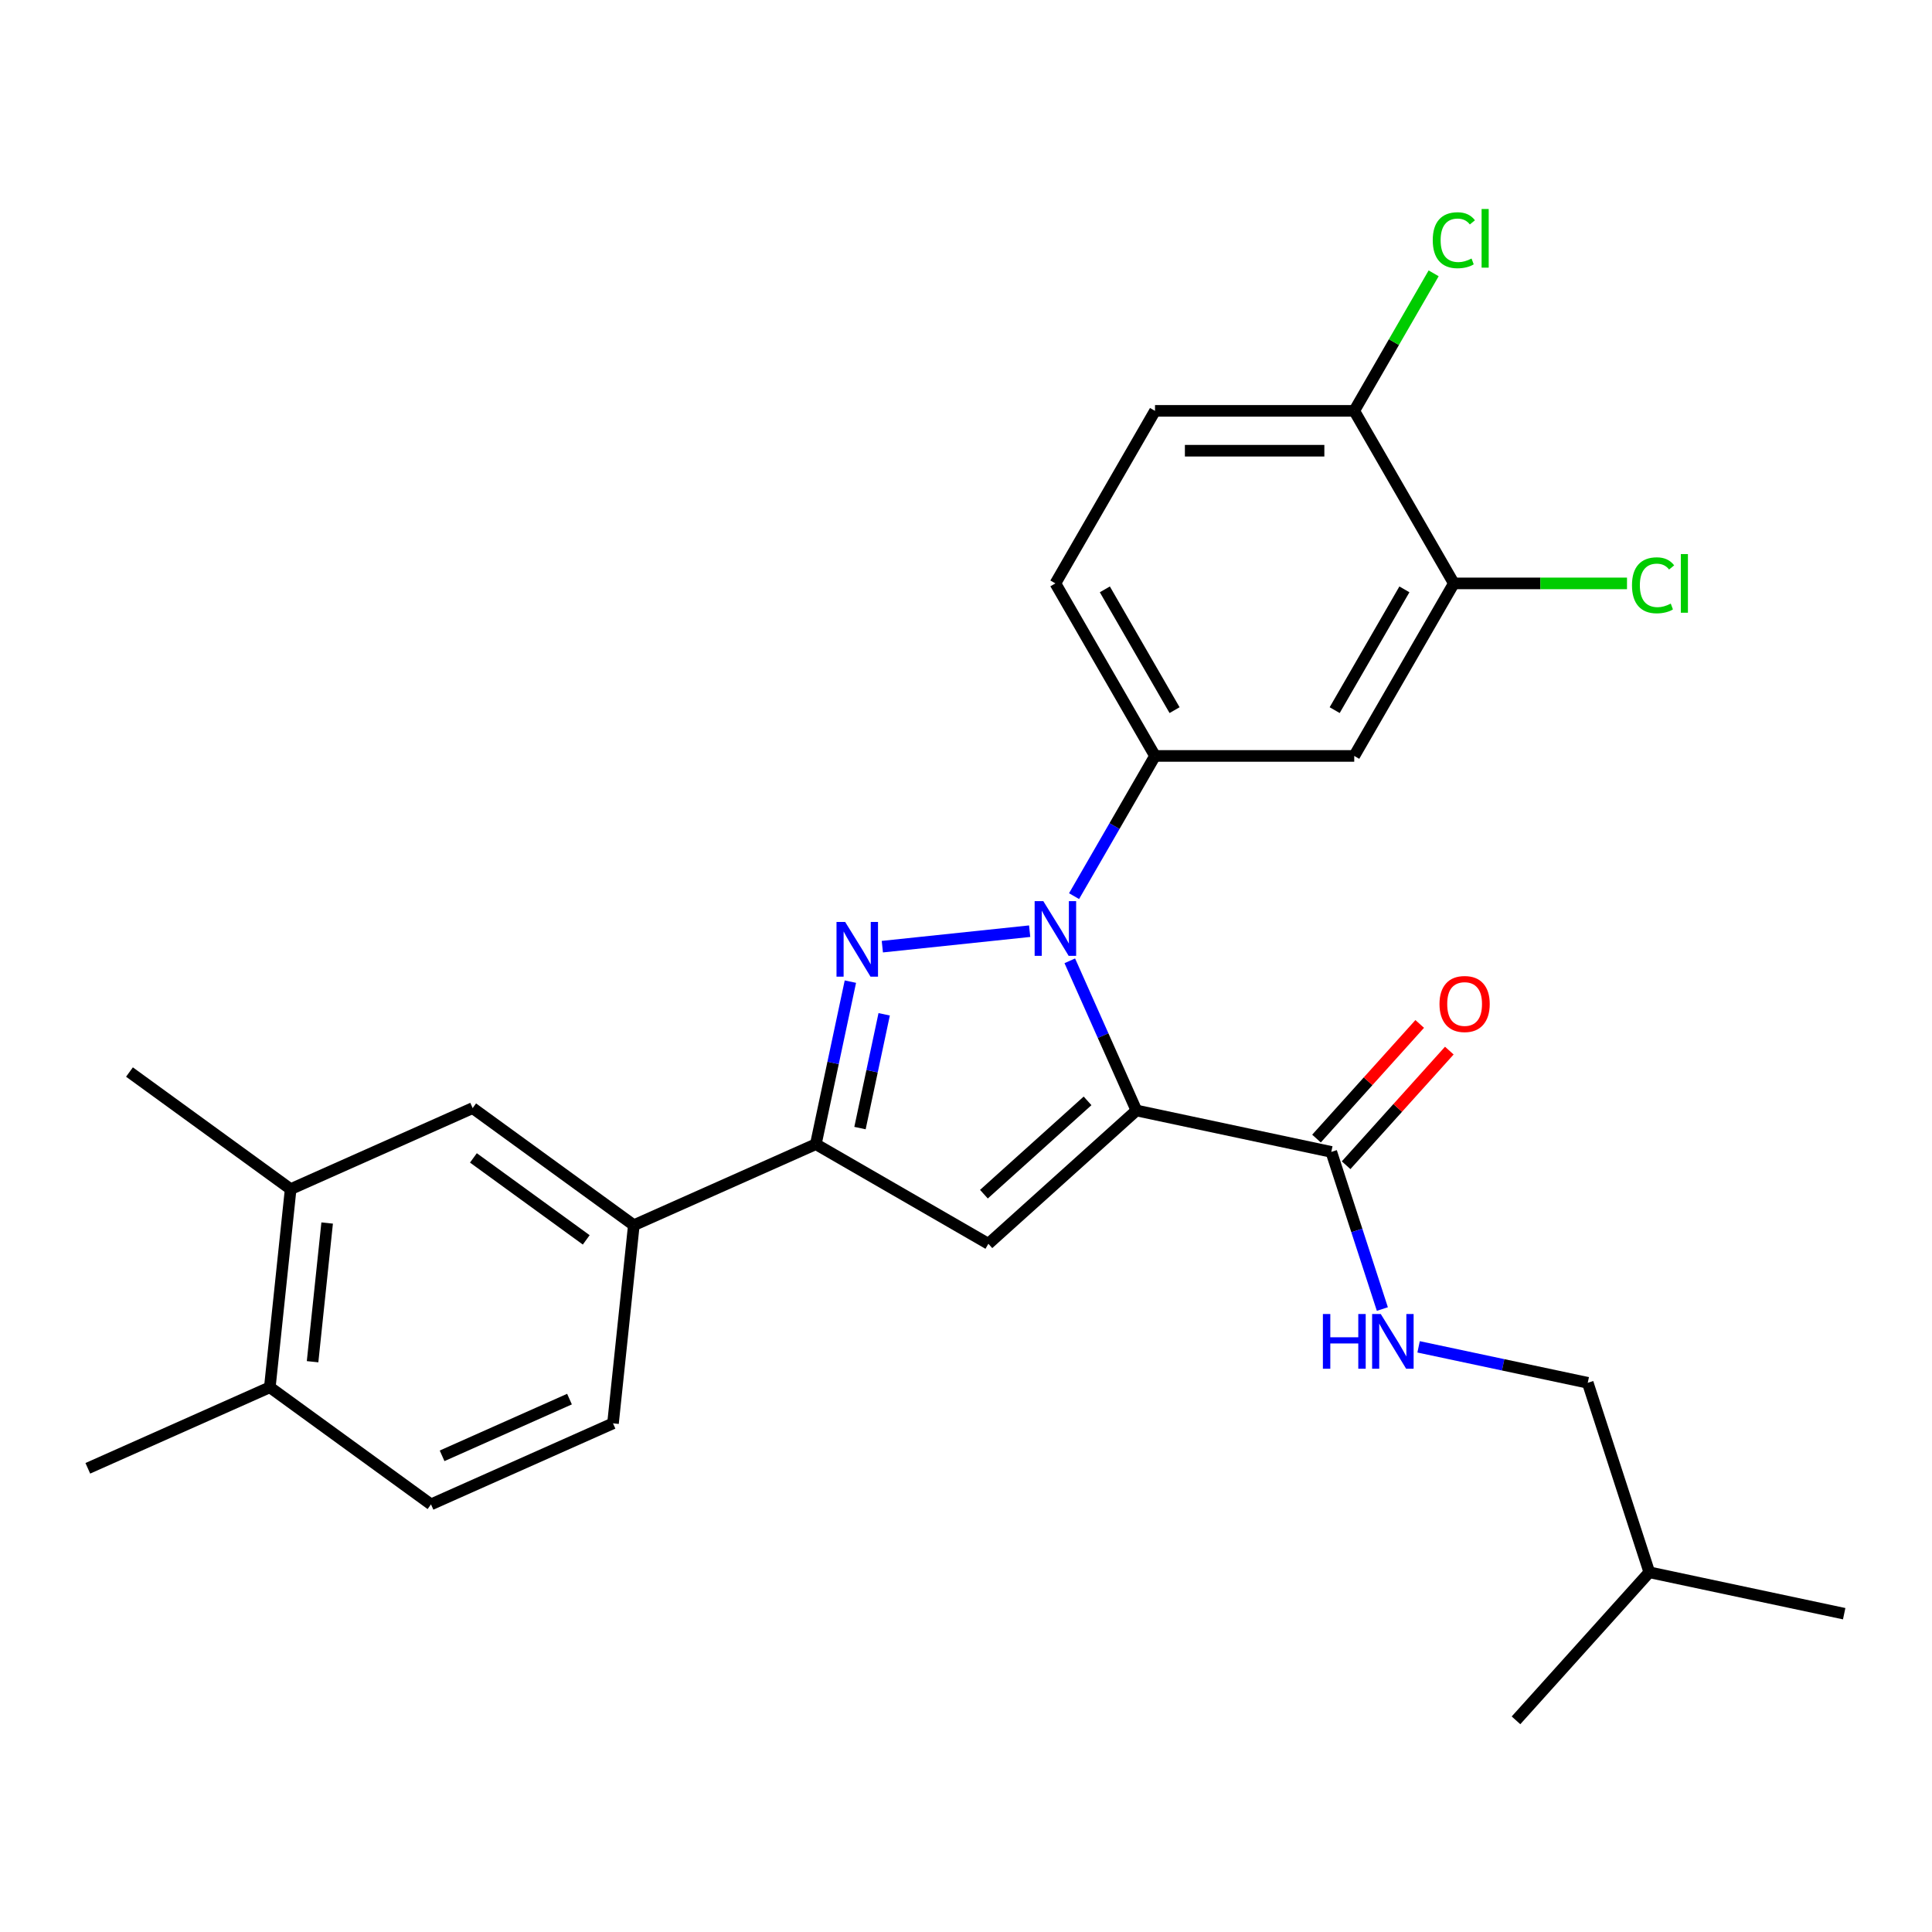 <?xml version='1.0' encoding='iso-8859-1'?>
<svg version='1.1' baseProfile='full'
              xmlns='http://www.w3.org/2000/svg'
                      xmlns:rdkit='http://www.rdkit.org/xml'
                      xmlns:xlink='http://www.w3.org/1999/xlink'
                  xml:space='preserve'
width='1000px' height='1000px' viewBox='0 0 1000 1000'>
<!-- END OF HEADER -->
<rect style='opacity:1.0;fill:#FFFFFF;stroke:none' width='1000' height='1000' x='0' y='0'> </rect>
<path class='bond-0' d='M 696.743,603.122 L 723.455,573.456' style='fill:none;fill-rule:evenodd;stroke:#000000;stroke-width:6px;stroke-linecap:butt;stroke-linejoin:miter;stroke-opacity:1' />
<path class='bond-0' d='M 723.455,573.456 L 750.166,543.79' style='fill:none;fill-rule:evenodd;stroke:#FF0000;stroke-width:6px;stroke-linecap:butt;stroke-linejoin:miter;stroke-opacity:1' />
<path class='bond-0' d='M 681.417,589.322 L 708.128,559.656' style='fill:none;fill-rule:evenodd;stroke:#000000;stroke-width:6px;stroke-linecap:butt;stroke-linejoin:miter;stroke-opacity:1' />
<path class='bond-0' d='M 708.128,559.656 L 734.839,529.99' style='fill:none;fill-rule:evenodd;stroke:#FF0000;stroke-width:6px;stroke-linecap:butt;stroke-linejoin:miter;stroke-opacity:1' />
<path class='bond-1' d='M 689.08,596.222 L 702.294,636.89' style='fill:none;fill-rule:evenodd;stroke:#000000;stroke-width:6px;stroke-linecap:butt;stroke-linejoin:miter;stroke-opacity:1' />
<path class='bond-1' d='M 702.294,636.89 L 715.507,677.557' style='fill:none;fill-rule:evenodd;stroke:#0000FF;stroke-width:6px;stroke-linecap:butt;stroke-linejoin:miter;stroke-opacity:1' />
<path class='bond-2' d='M 689.08,596.222 L 588.213,574.782' style='fill:none;fill-rule:evenodd;stroke:#000000;stroke-width:6px;stroke-linecap:butt;stroke-linejoin:miter;stroke-opacity:1' />
<path class='bond-3' d='M 734.264,697.126 L 778.038,706.431' style='fill:none;fill-rule:evenodd;stroke:#0000FF;stroke-width:6px;stroke-linecap:butt;stroke-linejoin:miter;stroke-opacity:1' />
<path class='bond-3' d='M 778.038,706.431 L 821.813,715.735' style='fill:none;fill-rule:evenodd;stroke:#000000;stroke-width:6px;stroke-linecap:butt;stroke-linejoin:miter;stroke-opacity:1' />
<path class='bond-4' d='M 821.813,715.735 L 853.679,813.809' style='fill:none;fill-rule:evenodd;stroke:#000000;stroke-width:6px;stroke-linecap:butt;stroke-linejoin:miter;stroke-opacity:1' />
<path class='bond-5' d='M 853.679,813.809 L 954.545,835.249' style='fill:none;fill-rule:evenodd;stroke:#000000;stroke-width:6px;stroke-linecap:butt;stroke-linejoin:miter;stroke-opacity:1' />
<path class='bond-6' d='M 853.679,813.809 L 784.678,890.442' style='fill:none;fill-rule:evenodd;stroke:#000000;stroke-width:6px;stroke-linecap:butt;stroke-linejoin:miter;stroke-opacity:1' />
<path class='bond-7' d='M 553.722,497.315 L 570.968,536.049' style='fill:none;fill-rule:evenodd;stroke:#0000FF;stroke-width:6px;stroke-linecap:butt;stroke-linejoin:miter;stroke-opacity:1' />
<path class='bond-7' d='M 570.968,536.049 L 588.213,574.782' style='fill:none;fill-rule:evenodd;stroke:#000000;stroke-width:6px;stroke-linecap:butt;stroke-linejoin:miter;stroke-opacity:1' />
<path class='bond-8' d='M 532.952,481.977 L 456.698,489.992' style='fill:none;fill-rule:evenodd;stroke:#0000FF;stroke-width:6px;stroke-linecap:butt;stroke-linejoin:miter;stroke-opacity:1' />
<path class='bond-9' d='M 555.934,463.839 L 576.882,427.556' style='fill:none;fill-rule:evenodd;stroke:#0000FF;stroke-width:6px;stroke-linecap:butt;stroke-linejoin:miter;stroke-opacity:1' />
<path class='bond-9' d='M 576.882,427.556 L 597.83,391.272' style='fill:none;fill-rule:evenodd;stroke:#000000;stroke-width:6px;stroke-linecap:butt;stroke-linejoin:miter;stroke-opacity:1' />
<path class='bond-10' d='M 588.213,574.782 L 511.58,643.783' style='fill:none;fill-rule:evenodd;stroke:#000000;stroke-width:6px;stroke-linecap:butt;stroke-linejoin:miter;stroke-opacity:1' />
<path class='bond-10' d='M 562.918,569.806 L 509.274,618.106' style='fill:none;fill-rule:evenodd;stroke:#000000;stroke-width:6px;stroke-linecap:butt;stroke-linejoin:miter;stroke-opacity:1' />
<path class='bond-11' d='M 511.58,643.783 L 422.275,592.223' style='fill:none;fill-rule:evenodd;stroke:#000000;stroke-width:6px;stroke-linecap:butt;stroke-linejoin:miter;stroke-opacity:1' />
<path class='bond-12' d='M 422.275,592.223 L 431.216,550.159' style='fill:none;fill-rule:evenodd;stroke:#000000;stroke-width:6px;stroke-linecap:butt;stroke-linejoin:miter;stroke-opacity:1' />
<path class='bond-12' d='M 431.216,550.159 L 440.157,508.094' style='fill:none;fill-rule:evenodd;stroke:#0000FF;stroke-width:6px;stroke-linecap:butt;stroke-linejoin:miter;stroke-opacity:1' />
<path class='bond-12' d='M 445.131,583.892 L 451.389,554.447' style='fill:none;fill-rule:evenodd;stroke:#000000;stroke-width:6px;stroke-linecap:butt;stroke-linejoin:miter;stroke-opacity:1' />
<path class='bond-12' d='M 451.389,554.447 L 457.648,525.002' style='fill:none;fill-rule:evenodd;stroke:#0000FF;stroke-width:6px;stroke-linecap:butt;stroke-linejoin:miter;stroke-opacity:1' />
<path class='bond-13' d='M 422.275,592.223 L 328.07,634.166' style='fill:none;fill-rule:evenodd;stroke:#000000;stroke-width:6px;stroke-linecap:butt;stroke-linejoin:miter;stroke-opacity:1' />
<path class='bond-14' d='M 752.511,301.968 L 700.951,391.272' style='fill:none;fill-rule:evenodd;stroke:#000000;stroke-width:6px;stroke-linecap:butt;stroke-linejoin:miter;stroke-opacity:1' />
<path class='bond-14' d='M 726.916,305.051 L 690.824,367.565' style='fill:none;fill-rule:evenodd;stroke:#000000;stroke-width:6px;stroke-linecap:butt;stroke-linejoin:miter;stroke-opacity:1' />
<path class='bond-15' d='M 752.511,301.968 L 700.951,212.663' style='fill:none;fill-rule:evenodd;stroke:#000000;stroke-width:6px;stroke-linecap:butt;stroke-linejoin:miter;stroke-opacity:1' />
<path class='bond-16' d='M 752.511,301.968 L 797.322,301.968' style='fill:none;fill-rule:evenodd;stroke:#000000;stroke-width:6px;stroke-linecap:butt;stroke-linejoin:miter;stroke-opacity:1' />
<path class='bond-16' d='M 797.322,301.968 L 842.133,301.968' style='fill:none;fill-rule:evenodd;stroke:#00CC00;stroke-width:6px;stroke-linecap:butt;stroke-linejoin:miter;stroke-opacity:1' />
<path class='bond-17' d='M 700.951,391.272 L 597.83,391.272' style='fill:none;fill-rule:evenodd;stroke:#000000;stroke-width:6px;stroke-linecap:butt;stroke-linejoin:miter;stroke-opacity:1' />
<path class='bond-18' d='M 328.07,634.166 L 244.644,573.553' style='fill:none;fill-rule:evenodd;stroke:#000000;stroke-width:6px;stroke-linecap:butt;stroke-linejoin:miter;stroke-opacity:1' />
<path class='bond-18' d='M 303.433,641.759 L 245.035,599.33' style='fill:none;fill-rule:evenodd;stroke:#000000;stroke-width:6px;stroke-linecap:butt;stroke-linejoin:miter;stroke-opacity:1' />
<path class='bond-19' d='M 328.07,634.166 L 317.291,736.721' style='fill:none;fill-rule:evenodd;stroke:#000000;stroke-width:6px;stroke-linecap:butt;stroke-linejoin:miter;stroke-opacity:1' />
<path class='bond-20' d='M 244.644,573.553 L 150.439,615.496' style='fill:none;fill-rule:evenodd;stroke:#000000;stroke-width:6px;stroke-linecap:butt;stroke-linejoin:miter;stroke-opacity:1' />
<path class='bond-21' d='M 150.439,615.496 L 67.013,554.884' style='fill:none;fill-rule:evenodd;stroke:#000000;stroke-width:6px;stroke-linecap:butt;stroke-linejoin:miter;stroke-opacity:1' />
<path class='bond-22' d='M 150.439,615.496 L 139.66,718.052' style='fill:none;fill-rule:evenodd;stroke:#000000;stroke-width:6px;stroke-linecap:butt;stroke-linejoin:miter;stroke-opacity:1' />
<path class='bond-22' d='M 169.333,633.035 L 161.788,704.824' style='fill:none;fill-rule:evenodd;stroke:#000000;stroke-width:6px;stroke-linecap:butt;stroke-linejoin:miter;stroke-opacity:1' />
<path class='bond-23' d='M 139.66,718.052 L 223.086,778.664' style='fill:none;fill-rule:evenodd;stroke:#000000;stroke-width:6px;stroke-linecap:butt;stroke-linejoin:miter;stroke-opacity:1' />
<path class='bond-24' d='M 139.66,718.052 L 45.455,759.994' style='fill:none;fill-rule:evenodd;stroke:#000000;stroke-width:6px;stroke-linecap:butt;stroke-linejoin:miter;stroke-opacity:1' />
<path class='bond-25' d='M 317.291,736.721 L 223.086,778.664' style='fill:none;fill-rule:evenodd;stroke:#000000;stroke-width:6px;stroke-linecap:butt;stroke-linejoin:miter;stroke-opacity:1' />
<path class='bond-25' d='M 294.771,724.172 L 228.828,753.532' style='fill:none;fill-rule:evenodd;stroke:#000000;stroke-width:6px;stroke-linecap:butt;stroke-linejoin:miter;stroke-opacity:1' />
<path class='bond-26' d='M 700.951,212.663 L 597.83,212.663' style='fill:none;fill-rule:evenodd;stroke:#000000;stroke-width:6px;stroke-linecap:butt;stroke-linejoin:miter;stroke-opacity:1' />
<path class='bond-26' d='M 685.483,233.287 L 613.298,233.287' style='fill:none;fill-rule:evenodd;stroke:#000000;stroke-width:6px;stroke-linecap:butt;stroke-linejoin:miter;stroke-opacity:1' />
<path class='bond-27' d='M 700.951,212.663 L 721.5,177.069' style='fill:none;fill-rule:evenodd;stroke:#000000;stroke-width:6px;stroke-linecap:butt;stroke-linejoin:miter;stroke-opacity:1' />
<path class='bond-27' d='M 721.5,177.069 L 742.05,141.476' style='fill:none;fill-rule:evenodd;stroke:#00CC00;stroke-width:6px;stroke-linecap:butt;stroke-linejoin:miter;stroke-opacity:1' />
<path class='bond-28' d='M 597.83,391.272 L 546.27,301.968' style='fill:none;fill-rule:evenodd;stroke:#000000;stroke-width:6px;stroke-linecap:butt;stroke-linejoin:miter;stroke-opacity:1' />
<path class='bond-28' d='M 607.957,367.565 L 571.865,305.051' style='fill:none;fill-rule:evenodd;stroke:#000000;stroke-width:6px;stroke-linecap:butt;stroke-linejoin:miter;stroke-opacity:1' />
<path class='bond-29' d='M 597.83,212.663 L 546.27,301.968' style='fill:none;fill-rule:evenodd;stroke:#000000;stroke-width:6px;stroke-linecap:butt;stroke-linejoin:miter;stroke-opacity:1' />
<path  class='atom-1' d='M 745.081 519.669
Q 745.081 512.869, 748.441 509.069
Q 751.801 505.269, 758.081 505.269
Q 764.361 505.269, 767.721 509.069
Q 771.081 512.869, 771.081 519.669
Q 771.081 526.549, 767.681 530.469
Q 764.281 534.349, 758.081 534.349
Q 751.841 534.349, 748.441 530.469
Q 745.081 526.589, 745.081 519.669
M 758.081 531.149
Q 762.401 531.149, 764.721 528.269
Q 767.081 525.349, 767.081 519.669
Q 767.081 514.109, 764.721 511.309
Q 762.401 508.469, 758.081 508.469
Q 753.761 508.469, 751.401 511.269
Q 749.081 514.069, 749.081 519.669
Q 749.081 525.389, 751.401 528.269
Q 753.761 531.149, 758.081 531.149
' fill='#FF0000'/>
<path  class='atom-2' d='M 684.726 680.135
L 688.566 680.135
L 688.566 692.175
L 703.046 692.175
L 703.046 680.135
L 706.886 680.135
L 706.886 708.455
L 703.046 708.455
L 703.046 695.375
L 688.566 695.375
L 688.566 708.455
L 684.726 708.455
L 684.726 680.135
' fill='#0000FF'/>
<path  class='atom-2' d='M 714.686 680.135
L 723.966 695.135
Q 724.886 696.615, 726.366 699.295
Q 727.846 701.975, 727.926 702.135
L 727.926 680.135
L 731.686 680.135
L 731.686 708.455
L 727.806 708.455
L 717.846 692.055
Q 716.686 690.135, 715.446 687.935
Q 714.246 685.735, 713.886 685.055
L 713.886 708.455
L 710.206 708.455
L 710.206 680.135
L 714.686 680.135
' fill='#0000FF'/>
<path  class='atom-5' d='M 540.01 466.417
L 549.29 481.417
Q 550.21 482.897, 551.69 485.577
Q 553.17 488.257, 553.25 488.417
L 553.25 466.417
L 557.01 466.417
L 557.01 494.737
L 553.13 494.737
L 543.17 478.337
Q 542.01 476.417, 540.77 474.217
Q 539.57 472.017, 539.21 471.337
L 539.21 494.737
L 535.53 494.737
L 535.53 466.417
L 540.01 466.417
' fill='#0000FF'/>
<path  class='atom-9' d='M 437.455 477.196
L 446.735 492.196
Q 447.655 493.676, 449.135 496.356
Q 450.615 499.036, 450.695 499.196
L 450.695 477.196
L 454.455 477.196
L 454.455 505.516
L 450.575 505.516
L 440.615 489.116
Q 439.455 487.196, 438.215 484.996
Q 437.015 482.796, 436.655 482.116
L 436.655 505.516
L 432.975 505.516
L 432.975 477.196
L 437.455 477.196
' fill='#0000FF'/>
<path  class='atom-23' d='M 844.711 302.948
Q 844.711 295.908, 847.991 292.228
Q 851.311 288.508, 857.591 288.508
Q 863.431 288.508, 866.551 292.628
L 863.911 294.788
Q 861.631 291.788, 857.591 291.788
Q 853.311 291.788, 851.031 294.668
Q 848.791 297.508, 848.791 302.948
Q 848.791 308.548, 851.111 311.428
Q 853.471 314.308, 858.031 314.308
Q 861.151 314.308, 864.791 312.428
L 865.911 315.428
Q 864.431 316.388, 862.191 316.948
Q 859.951 317.508, 857.471 317.508
Q 851.311 317.508, 847.991 313.748
Q 844.711 309.988, 844.711 302.948
' fill='#00CC00'/>
<path  class='atom-23' d='M 869.991 286.788
L 873.671 286.788
L 873.671 317.148
L 869.991 317.148
L 869.991 286.788
' fill='#00CC00'/>
<path  class='atom-24' d='M 741.591 124.338
Q 741.591 117.298, 744.871 113.618
Q 748.191 109.898, 754.471 109.898
Q 760.311 109.898, 763.431 114.018
L 760.791 116.178
Q 758.511 113.178, 754.471 113.178
Q 750.191 113.178, 747.911 116.058
Q 745.671 118.898, 745.671 124.338
Q 745.671 129.938, 747.991 132.818
Q 750.351 135.698, 754.911 135.698
Q 758.031 135.698, 761.671 133.818
L 762.791 136.818
Q 761.311 137.778, 759.071 138.338
Q 756.831 138.898, 754.351 138.898
Q 748.191 138.898, 744.871 135.138
Q 741.591 131.378, 741.591 124.338
' fill='#00CC00'/>
<path  class='atom-24' d='M 766.871 108.178
L 770.551 108.178
L 770.551 138.538
L 766.871 138.538
L 766.871 108.178
' fill='#00CC00'/>
</svg>
